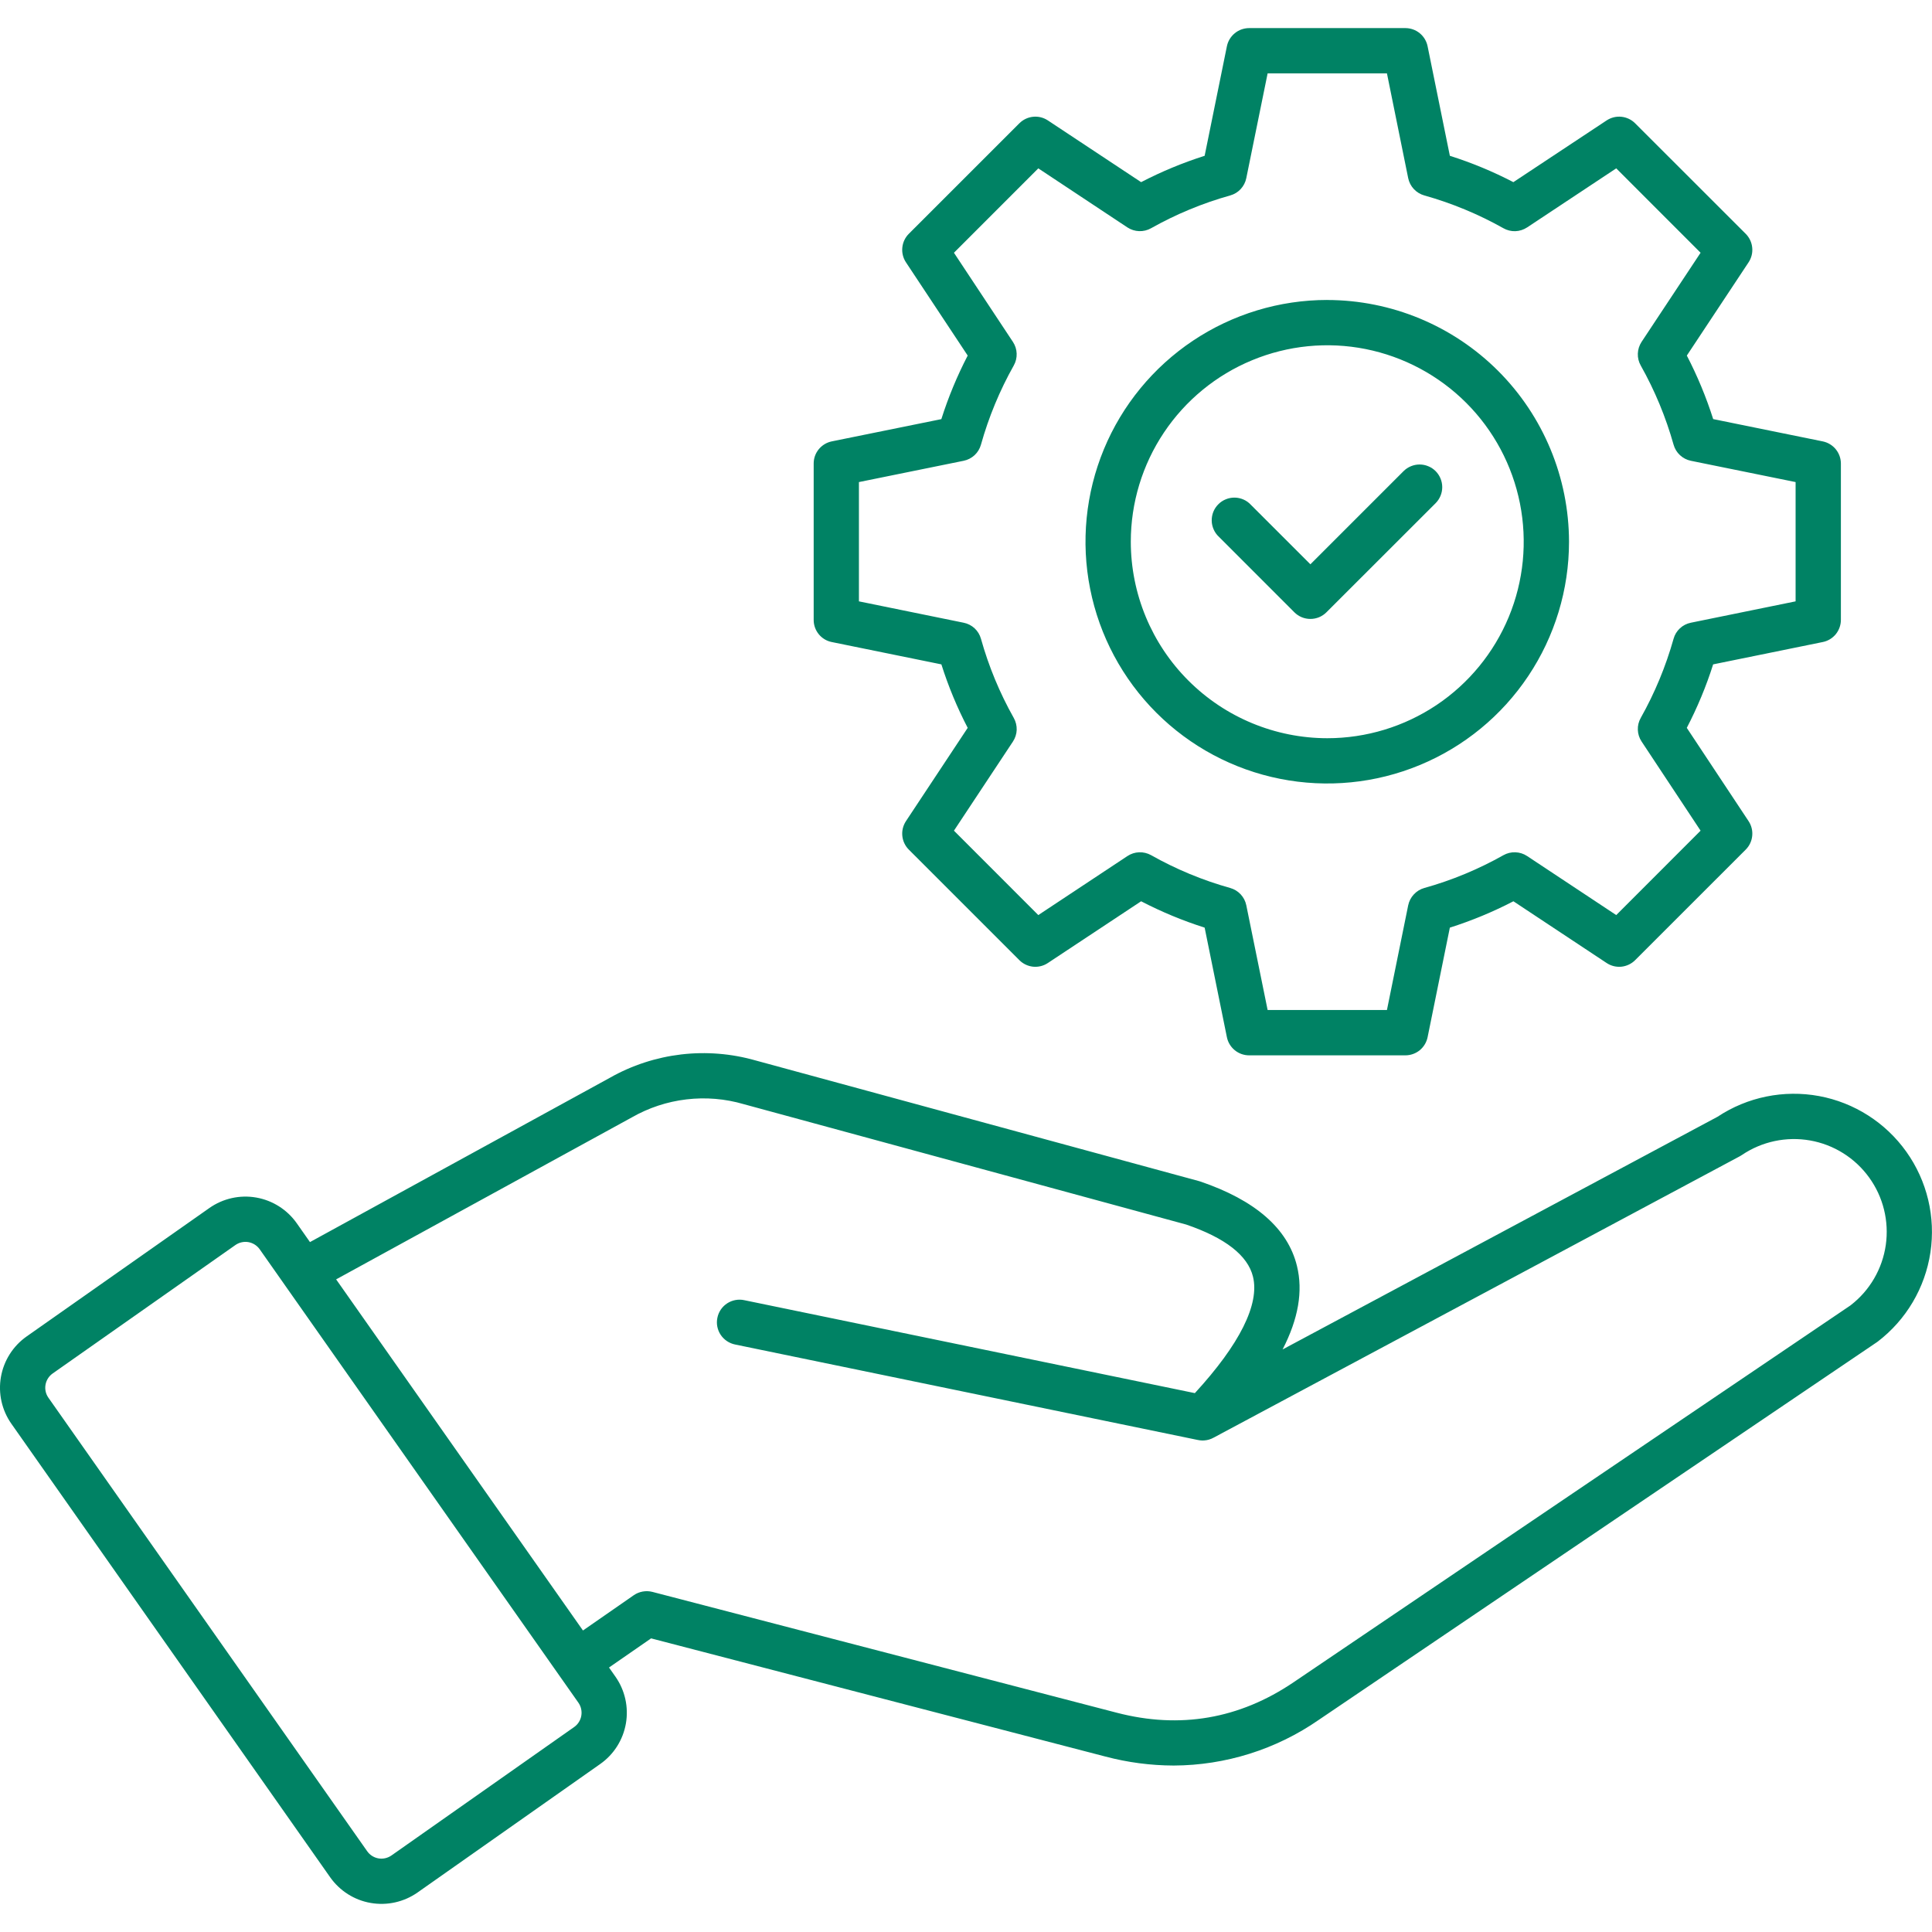 <svg width="50" height="50" viewBox="0 0 50 50" fill="none" xmlns="http://www.w3.org/2000/svg">
<path fill-rule="evenodd" clip-rule="evenodd" d="M37.154 12.193C37.263 12.303 37.325 12.452 37.325 12.607C37.325 12.763 37.263 12.912 37.154 13.022L34.327 15.847C34.273 15.901 34.209 15.944 34.137 15.974C34.066 16.003 33.99 16.018 33.913 16.018C33.836 16.018 33.76 16.003 33.689 15.974C33.618 15.944 33.553 15.901 33.499 15.847L31.546 13.893C31.488 13.84 31.442 13.775 31.41 13.703C31.378 13.631 31.36 13.554 31.359 13.475C31.358 13.396 31.372 13.318 31.401 13.245C31.431 13.172 31.475 13.105 31.531 13.05C31.586 12.994 31.653 12.95 31.726 12.921C31.799 12.891 31.877 12.877 31.956 12.878C32.035 12.88 32.112 12.897 32.184 12.929C32.256 12.961 32.321 13.008 32.374 13.066L33.913 14.604L36.324 12.193C36.379 12.138 36.444 12.095 36.515 12.066C36.586 12.036 36.662 12.021 36.739 12.021C36.816 12.021 36.892 12.036 36.963 12.066C37.035 12.095 37.099 12.138 37.154 12.193H37.154ZM34.35 19.105C35.356 19.105 36.339 18.806 37.175 18.248C38.011 17.689 38.662 16.895 39.047 15.966C39.432 15.037 39.532 14.014 39.336 13.028C39.14 12.042 38.656 11.136 37.945 10.425C37.233 9.714 36.328 9.23 35.341 9.033C34.355 8.837 33.333 8.938 32.404 9.323C31.475 9.707 30.681 10.359 30.122 11.195C29.563 12.031 29.265 13.014 29.265 14.02C29.266 15.368 29.802 16.661 30.756 17.614C31.709 18.567 33.002 19.104 34.35 19.105ZM34.35 7.763C33.112 7.763 31.903 8.13 30.874 8.817C29.845 9.505 29.043 10.482 28.569 11.625C28.096 12.768 27.971 14.026 28.213 15.24C28.454 16.454 29.05 17.569 29.925 18.444C30.8 19.319 31.915 19.915 33.128 20.156C34.342 20.398 35.6 20.274 36.743 19.8C37.886 19.327 38.864 18.525 39.551 17.496C40.239 16.467 40.606 15.257 40.606 14.02C40.603 12.361 39.944 10.771 38.771 9.598C37.598 8.426 36.008 7.766 34.35 7.764V7.763ZM43.312 16.531C43.34 16.427 43.398 16.334 43.477 16.26C43.556 16.187 43.653 16.137 43.759 16.116L46.47 15.563V12.476L43.759 11.925C43.653 11.903 43.556 11.853 43.477 11.779C43.398 11.706 43.341 11.612 43.312 11.508C43.111 10.794 42.826 10.106 42.462 9.459C42.409 9.365 42.383 9.259 42.387 9.151C42.391 9.043 42.424 8.939 42.483 8.849L44.011 6.541L41.828 4.357L39.521 5.886C39.431 5.945 39.326 5.979 39.218 5.983C39.11 5.987 39.003 5.96 38.909 5.907C38.263 5.544 37.575 5.258 36.861 5.058C36.758 5.029 36.664 4.972 36.59 4.893C36.516 4.814 36.466 4.716 36.444 4.611L35.894 1.899H32.806L32.254 4.61C32.233 4.716 32.182 4.814 32.109 4.893C32.036 4.972 31.942 5.029 31.838 5.058C31.123 5.258 30.436 5.543 29.789 5.907C29.695 5.96 29.588 5.986 29.48 5.982C29.372 5.978 29.268 5.945 29.178 5.886L26.871 4.357L24.688 6.541L26.215 8.849C26.274 8.939 26.308 9.043 26.311 9.151C26.315 9.259 26.289 9.365 26.236 9.459C25.872 10.106 25.587 10.794 25.387 11.508C25.358 11.612 25.301 11.706 25.222 11.78C25.142 11.853 25.045 11.904 24.939 11.925L22.229 12.476V15.563L24.939 16.116C25.045 16.137 25.143 16.187 25.222 16.26C25.301 16.333 25.358 16.427 25.387 16.531C25.587 17.246 25.872 17.934 26.236 18.58C26.289 18.674 26.315 18.781 26.312 18.889C26.308 18.997 26.274 19.101 26.215 19.191L24.688 21.498L26.871 23.682L29.179 22.154C29.268 22.095 29.373 22.061 29.481 22.057C29.588 22.053 29.695 22.079 29.789 22.131C30.436 22.496 31.123 22.781 31.838 22.981C31.942 23.01 32.035 23.067 32.109 23.146C32.182 23.225 32.233 23.323 32.254 23.428L32.806 26.139H35.894L36.444 23.429C36.466 23.324 36.516 23.226 36.59 23.147C36.663 23.068 36.757 23.01 36.861 22.981C37.575 22.782 38.263 22.496 38.909 22.132C39.003 22.079 39.11 22.053 39.218 22.057C39.326 22.061 39.431 22.094 39.521 22.154L41.828 23.682L44.011 21.498L42.484 19.19C42.424 19.1 42.391 18.996 42.387 18.888C42.383 18.78 42.409 18.674 42.462 18.58C42.826 17.933 43.111 17.245 43.312 16.531L43.312 16.531ZM47.172 16.616C47.304 16.59 47.424 16.518 47.51 16.413C47.595 16.308 47.642 16.177 47.642 16.042V11.997C47.642 11.862 47.595 11.731 47.509 11.626C47.424 11.522 47.304 11.45 47.172 11.423L44.337 10.846C44.157 10.28 43.929 9.73 43.655 9.202L45.253 6.789C45.328 6.676 45.361 6.541 45.347 6.407C45.334 6.272 45.274 6.147 45.179 6.051L42.317 3.191C42.222 3.095 42.096 3.036 41.962 3.022C41.828 3.008 41.693 3.042 41.58 3.116L39.166 4.714C38.639 4.44 38.089 4.212 37.522 4.032L36.946 1.197C36.919 1.065 36.848 0.946 36.743 0.86C36.639 0.774 36.508 0.728 36.372 0.727H32.326C32.191 0.728 32.06 0.774 31.956 0.86C31.851 0.946 31.779 1.065 31.752 1.197L31.176 4.032C30.61 4.212 30.06 4.44 29.532 4.714L27.118 3.116C27.006 3.042 26.871 3.008 26.736 3.022C26.602 3.036 26.477 3.095 26.381 3.191L23.52 6.051C23.425 6.146 23.365 6.272 23.352 6.407C23.338 6.541 23.372 6.677 23.446 6.789L25.044 9.202C24.77 9.73 24.542 10.28 24.362 10.847L21.526 11.423C21.394 11.45 21.275 11.522 21.189 11.627C21.104 11.731 21.057 11.862 21.058 11.997V16.042C21.057 16.177 21.104 16.308 21.189 16.413C21.274 16.518 21.394 16.59 21.526 16.616L24.363 17.194C24.542 17.76 24.77 18.31 25.044 18.837L23.446 21.251C23.372 21.364 23.338 21.499 23.352 21.633C23.365 21.767 23.425 21.893 23.52 21.988L26.381 24.849C26.476 24.944 26.602 25.004 26.736 25.018C26.871 25.031 27.006 24.998 27.118 24.923L29.532 23.325C30.06 23.599 30.61 23.827 31.176 24.007L31.752 26.843C31.779 26.975 31.851 27.094 31.956 27.18C32.06 27.265 32.191 27.312 32.326 27.312H36.372C36.507 27.312 36.638 27.265 36.743 27.18C36.847 27.094 36.919 26.975 36.946 26.843L37.522 24.007C38.089 23.827 38.639 23.599 39.167 23.325L41.58 24.923C41.693 24.998 41.828 25.031 41.962 25.018C42.096 25.004 42.222 24.944 42.317 24.849L45.179 21.988C45.274 21.893 45.334 21.767 45.347 21.633C45.361 21.499 45.328 21.364 45.253 21.251L43.654 18.837C43.928 18.31 44.157 17.76 44.336 17.194L47.172 16.616ZM47.897 33.779L33.473 43.54C32.074 44.486 30.536 44.751 28.901 44.325L16.884 41.198C16.802 41.177 16.716 41.174 16.633 41.189C16.55 41.204 16.471 41.236 16.402 41.284L15.087 42.197L8.699 33.11L16.35 28.919C16.785 28.67 17.266 28.511 17.765 28.452C18.263 28.393 18.768 28.435 19.249 28.576L30.698 31.691C31.711 32.037 32.293 32.492 32.427 33.04C32.602 33.753 32.082 34.792 30.923 36.054L19.264 33.649C19.188 33.632 19.11 33.631 19.034 33.645C18.957 33.659 18.885 33.688 18.82 33.73C18.755 33.772 18.699 33.827 18.655 33.891C18.612 33.955 18.581 34.027 18.566 34.103C18.55 34.178 18.549 34.257 18.564 34.333C18.579 34.409 18.608 34.481 18.651 34.545C18.694 34.61 18.75 34.665 18.814 34.708C18.878 34.751 18.951 34.781 19.026 34.796L30.997 37.266C31.035 37.274 31.075 37.279 31.114 37.28H31.118C31.131 37.28 31.142 37.28 31.155 37.279H31.159C31.248 37.274 31.335 37.248 31.413 37.204L45.03 29.922C45.048 29.912 45.066 29.901 45.082 29.89C45.599 29.541 46.231 29.407 46.845 29.515C47.459 29.623 48.007 29.967 48.372 30.472C48.738 30.977 48.892 31.604 48.804 32.221C48.715 32.839 48.39 33.397 47.897 33.778V33.779ZM15.044 44.404C15.054 44.345 15.053 44.286 15.04 44.228C15.028 44.17 15.004 44.116 14.97 44.067L7.362 33.244C7.362 33.243 7.362 33.242 7.361 33.242L6.72 32.33C6.651 32.233 6.546 32.167 6.429 32.146C6.311 32.126 6.191 32.153 6.093 32.221L1.362 35.546C1.265 35.615 1.199 35.719 1.178 35.837C1.157 35.954 1.184 36.075 1.253 36.173L9.503 47.91C9.572 48.008 9.676 48.074 9.794 48.095C9.911 48.115 10.032 48.088 10.13 48.02L14.861 44.694C14.909 44.66 14.95 44.617 14.981 44.567C15.013 44.517 15.034 44.462 15.044 44.404V44.404ZM44.451 28.901C45.224 28.389 46.165 28.198 47.077 28.366C47.988 28.535 48.798 29.052 49.336 29.807C49.874 30.562 50.097 31.496 49.959 32.413C49.821 33.33 49.332 34.157 48.596 34.72C48.586 34.726 48.577 34.733 48.569 34.739L34.13 44.51C33.027 45.275 31.717 45.687 30.374 45.692C29.777 45.69 29.183 45.612 28.606 45.459L16.85 42.401L15.761 43.155L15.929 43.394C16.175 43.746 16.272 44.181 16.198 44.605C16.124 45.028 15.886 45.405 15.534 45.652L10.804 48.979C10.452 49.225 10.016 49.322 9.593 49.248C9.169 49.175 8.793 48.935 8.545 48.584L0.294 36.846C0.047 36.495 -0.05 36.059 0.024 35.636C0.098 35.212 0.337 34.835 0.688 34.588L5.419 31.263C5.771 31.016 6.207 30.918 6.63 30.992C7.054 31.066 7.431 31.305 7.679 31.656L8.022 32.145L15.787 27.891C16.354 27.57 16.98 27.366 17.627 27.289C18.274 27.213 18.93 27.266 19.557 27.445L31.023 30.565C31.034 30.568 31.046 30.571 31.057 30.575C32.485 31.059 33.329 31.795 33.565 32.762C33.725 33.413 33.603 34.13 33.193 34.924L44.451 28.901Z" fill="#008264"/>
</svg>
